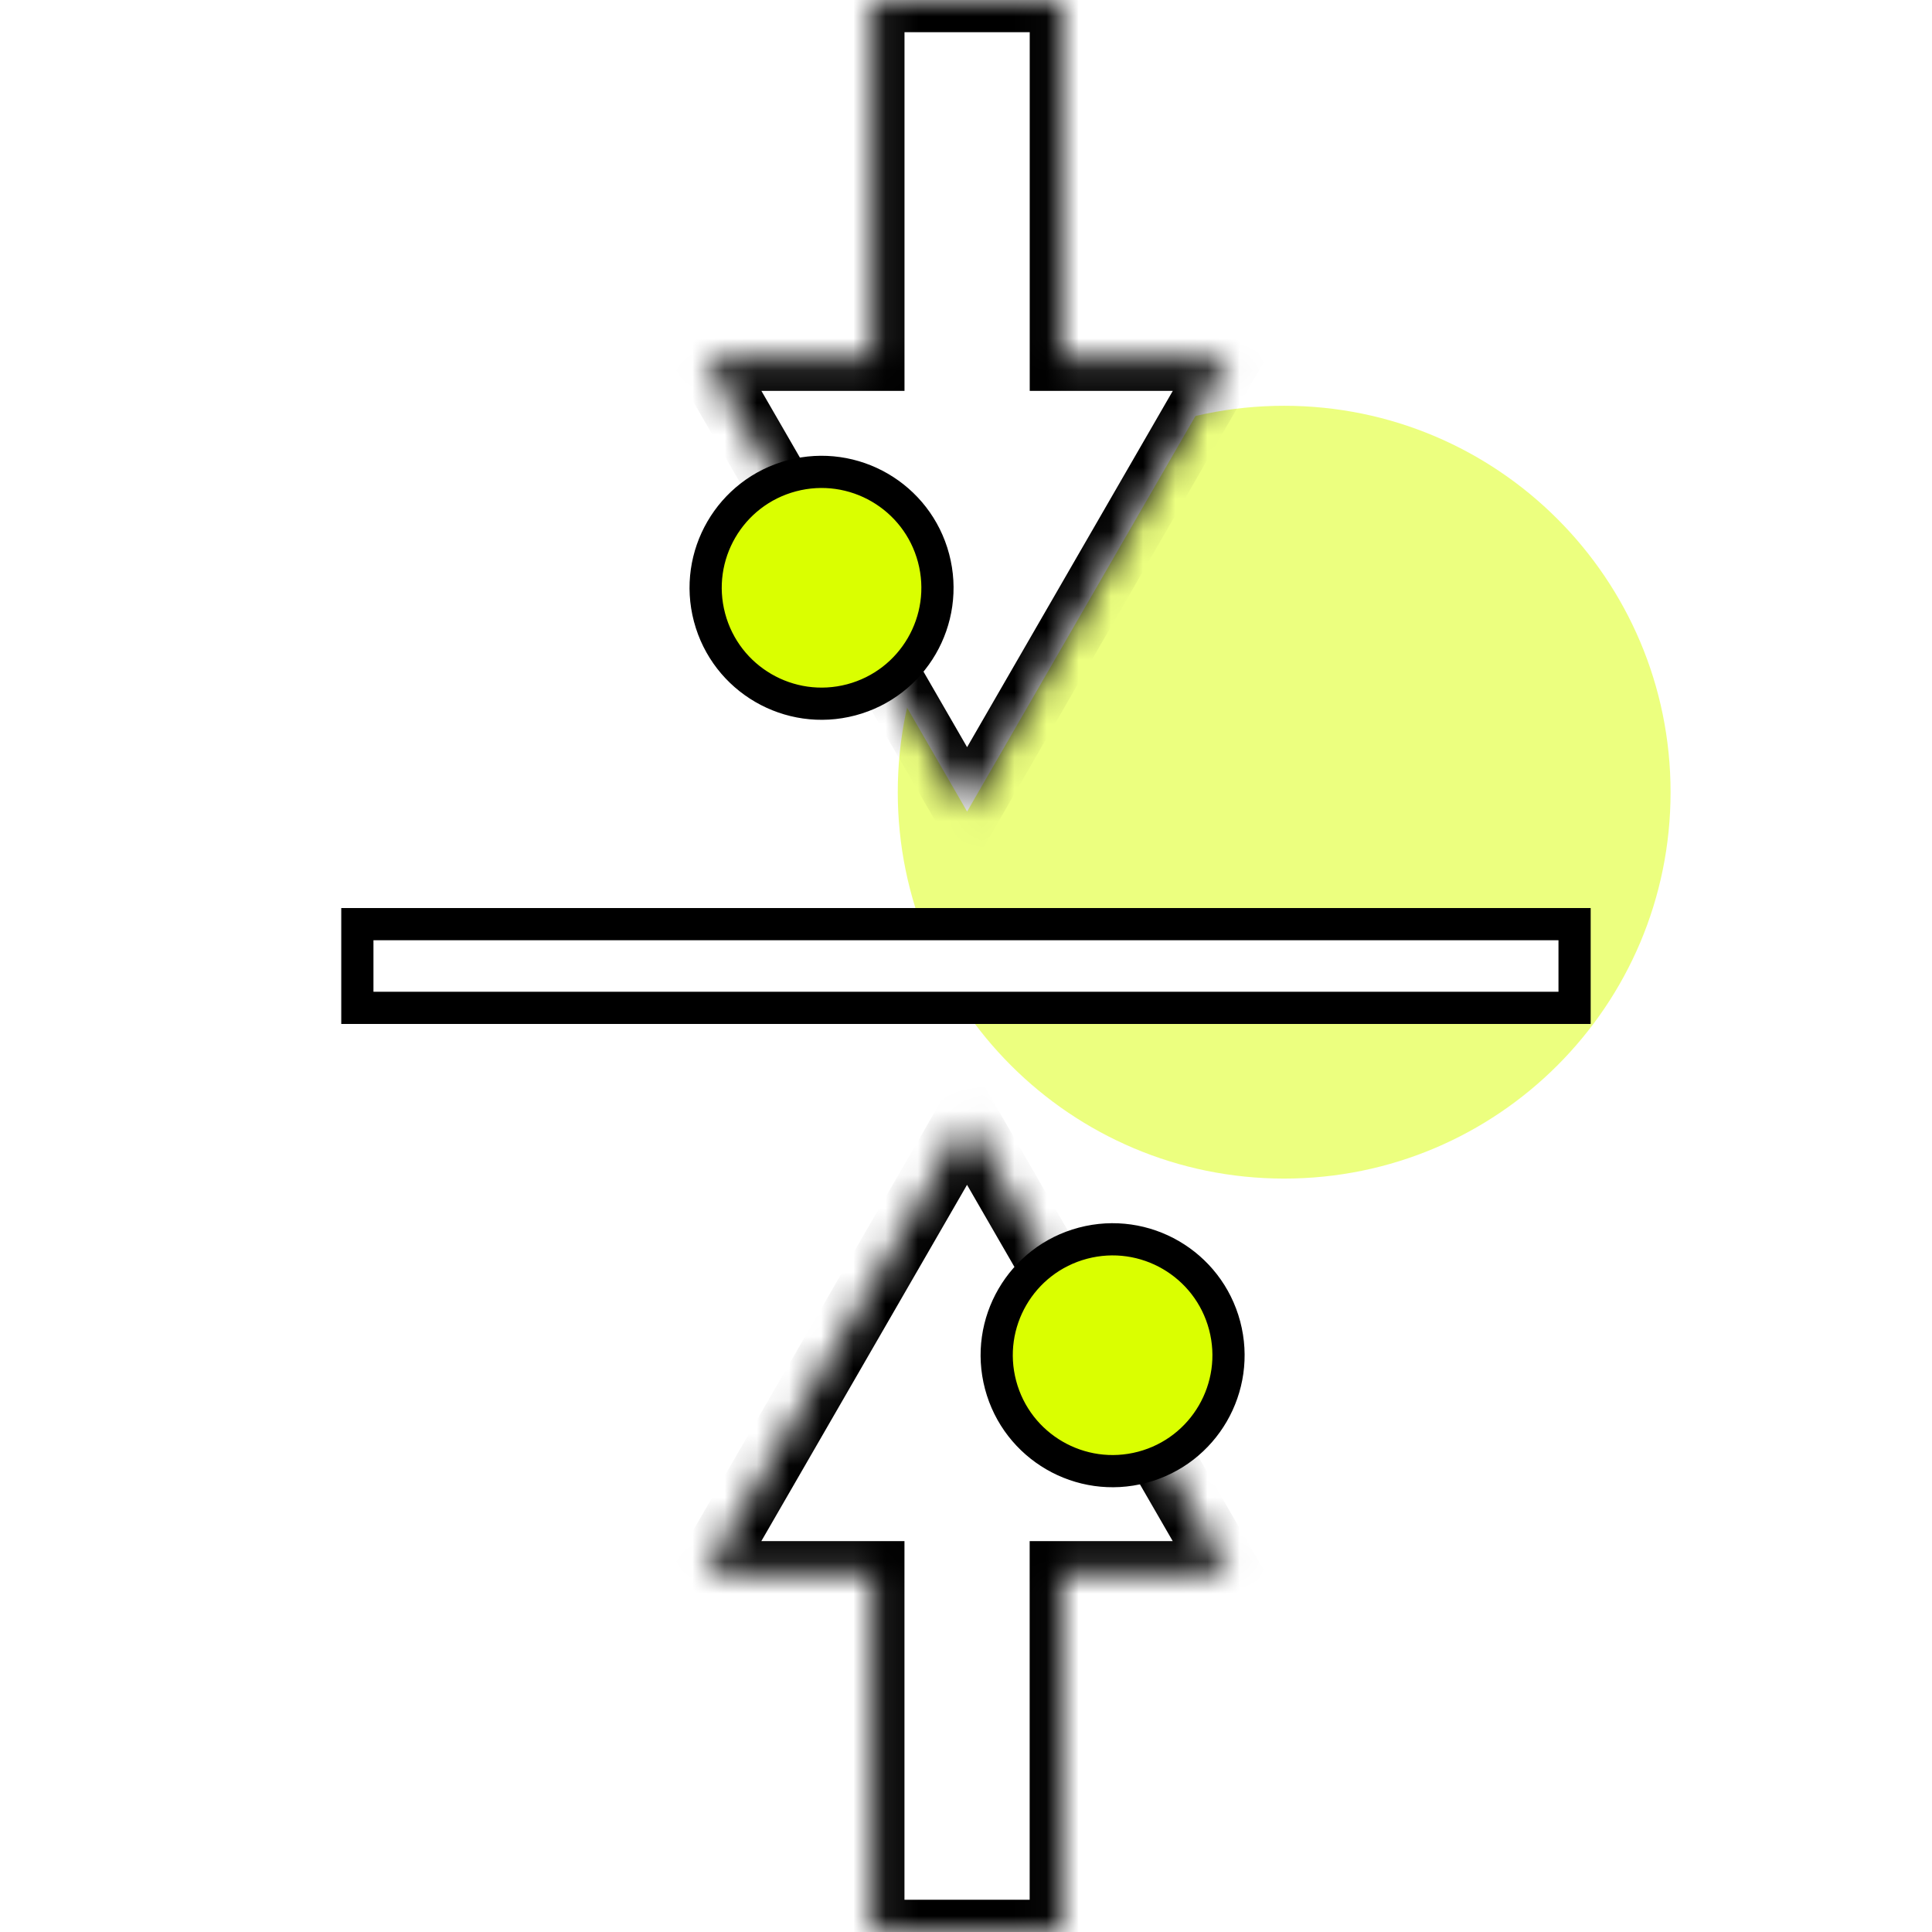 <svg width="60" height="60" viewBox="0 0 60 60" fill="none" xmlns="http://www.w3.org/2000/svg">
<g clip-path="url(#clip0_2949_215)">
<g filter="url(#filter0_f_2949_215)">
<path d="M39.881 36.602C46.508 36.602 51.881 31.229 51.881 24.602C51.881 17.974 46.508 12.602 39.881 12.602C33.253 12.602 27.881 17.974 27.881 24.602C27.881 31.229 33.254 36.602 39.881 36.602Z" fill="#DAFF00" fill-opacity="0.5"/>
</g>
<mask id="path-2-inside-1_2949_215" fill="white">
<path d="M21.912 48.861H27.089V59.999H32.977V48.861H38.152L30.032 34.796L21.912 48.861Z"/>
</mask>
<path d="M21.912 48.861H27.089V59.999H32.977V48.861H38.152L30.032 34.796L21.912 48.861Z" fill="white"/>
<path d="M21.912 48.861V49.861H20.18L21.046 48.361L21.912 48.861ZM27.089 48.861V47.861H28.089V48.861H27.089ZM27.089 59.999V60.999H26.089V59.999H27.089ZM32.977 59.999H33.977V60.999H32.977V59.999ZM32.977 48.861H31.977V47.861H32.977V48.861ZM38.152 48.861L39.018 48.361L39.884 49.861H38.152V48.861ZM30.032 34.796L29.166 34.296L30.032 32.796L30.898 34.296L30.032 34.796ZM21.912 48.861V47.861H27.089V48.861V49.861H21.912V48.861ZM27.089 48.861H28.089V59.999H27.089H26.089V48.861H27.089ZM27.089 59.999V58.999H32.977V59.999V60.999H27.089V59.999ZM32.977 59.999H31.977V48.861H32.977H33.977V59.999H32.977ZM32.977 48.861V47.861H38.152V48.861V49.861H32.977V48.861ZM38.152 48.861L37.286 49.361L29.166 35.296L30.032 34.796L30.898 34.296L39.018 48.361L38.152 48.861ZM30.032 34.796L30.898 35.296L22.778 49.361L21.912 48.861L21.046 48.361L29.166 34.296L30.032 34.796Z" fill="black" mask="url(#path-2-inside-1_2949_215)"/>
<mask id="path-4-inside-2_2949_215" fill="white">
<path d="M38.154 11.139L32.978 11.139V0H27.09V11.139H21.914L30.034 25.204L38.154 11.139Z"/>
</mask>
<path d="M38.154 11.139L32.978 11.139V0H27.09V11.139H21.914L30.034 25.204L38.154 11.139Z" fill="white"/>
<path d="M38.154 11.139V10.139H39.886L39.02 11.639L38.154 11.139ZM32.978 11.139V12.139H31.979V11.139H32.978ZM32.978 0V-1H33.978V0H32.978ZM27.09 0H26.09V-1H27.09V0ZM27.09 11.139H28.09V12.139H27.09V11.139ZM21.914 11.139L21.048 11.639L20.182 10.139H21.914V11.139ZM30.034 25.204L30.9 25.704L30.034 27.204L29.168 25.704L30.034 25.204ZM38.154 11.139V12.139L32.978 12.139V11.139V10.139L38.154 10.139V11.139ZM32.978 11.139H31.979V0H32.978H33.978V11.139H32.978ZM32.978 0V1H27.09V0V-1H32.978V0ZM27.09 0H28.09V11.139H27.09H26.09V0H27.09ZM27.09 11.139V12.139H21.914V11.139V10.139H27.09V11.139ZM21.914 11.139L22.78 10.639L30.9 24.704L30.034 25.204L29.168 25.704L21.048 11.639L21.914 11.139ZM30.034 25.204L29.168 24.704L37.288 10.639L38.154 11.139L39.02 11.639L30.9 25.704L30.034 25.204Z" fill="black" mask="url(#path-4-inside-2_2949_215)"/>
<path d="M22.035 19.176C21.526 17.254 22.671 15.284 24.593 14.775C26.514 14.267 28.484 15.412 28.993 17.333C29.502 19.255 28.357 21.225 26.436 21.734C24.514 22.242 22.544 21.097 22.035 19.176Z" fill="#DAFF00" stroke="black" stroke-linecap="round" stroke-linejoin="round"/>
<path d="M31.074 43.01C30.565 41.087 31.71 39.117 33.632 38.608C35.553 38.1 37.523 39.245 38.032 41.166C38.541 43.088 37.396 45.059 35.475 45.567C33.553 46.076 31.583 44.93 31.074 43.01Z" fill="#DAFF00" stroke="black" stroke-linecap="round" stroke-linejoin="round"/>
<rect x="11.098" y="31.3" width="2.6" height="37.802" transform="rotate(-90 11.098 31.3)" fill="white" stroke="black"/>
</g>
<defs>
<filter id="filter0_f_2949_215" x="15.881" y="0.602" width="48" height="48" filterUnits="userSpaceOnUse" color-interpolation-filters="sRGB">
<feFlood flood-opacity="0" result="BackgroundImageFix"/>
<feBlend mode="normal" in="SourceGraphic" in2="BackgroundImageFix" result="shape"/>
<feGaussianBlur stdDeviation="6" result="effect1_foregroundBlur_2949_215"/>
</filter>
<clipPath id="clip0_2949_215">
<rect width="60" height="60" fill="white"/>
</clipPath>
</defs>
</svg>
